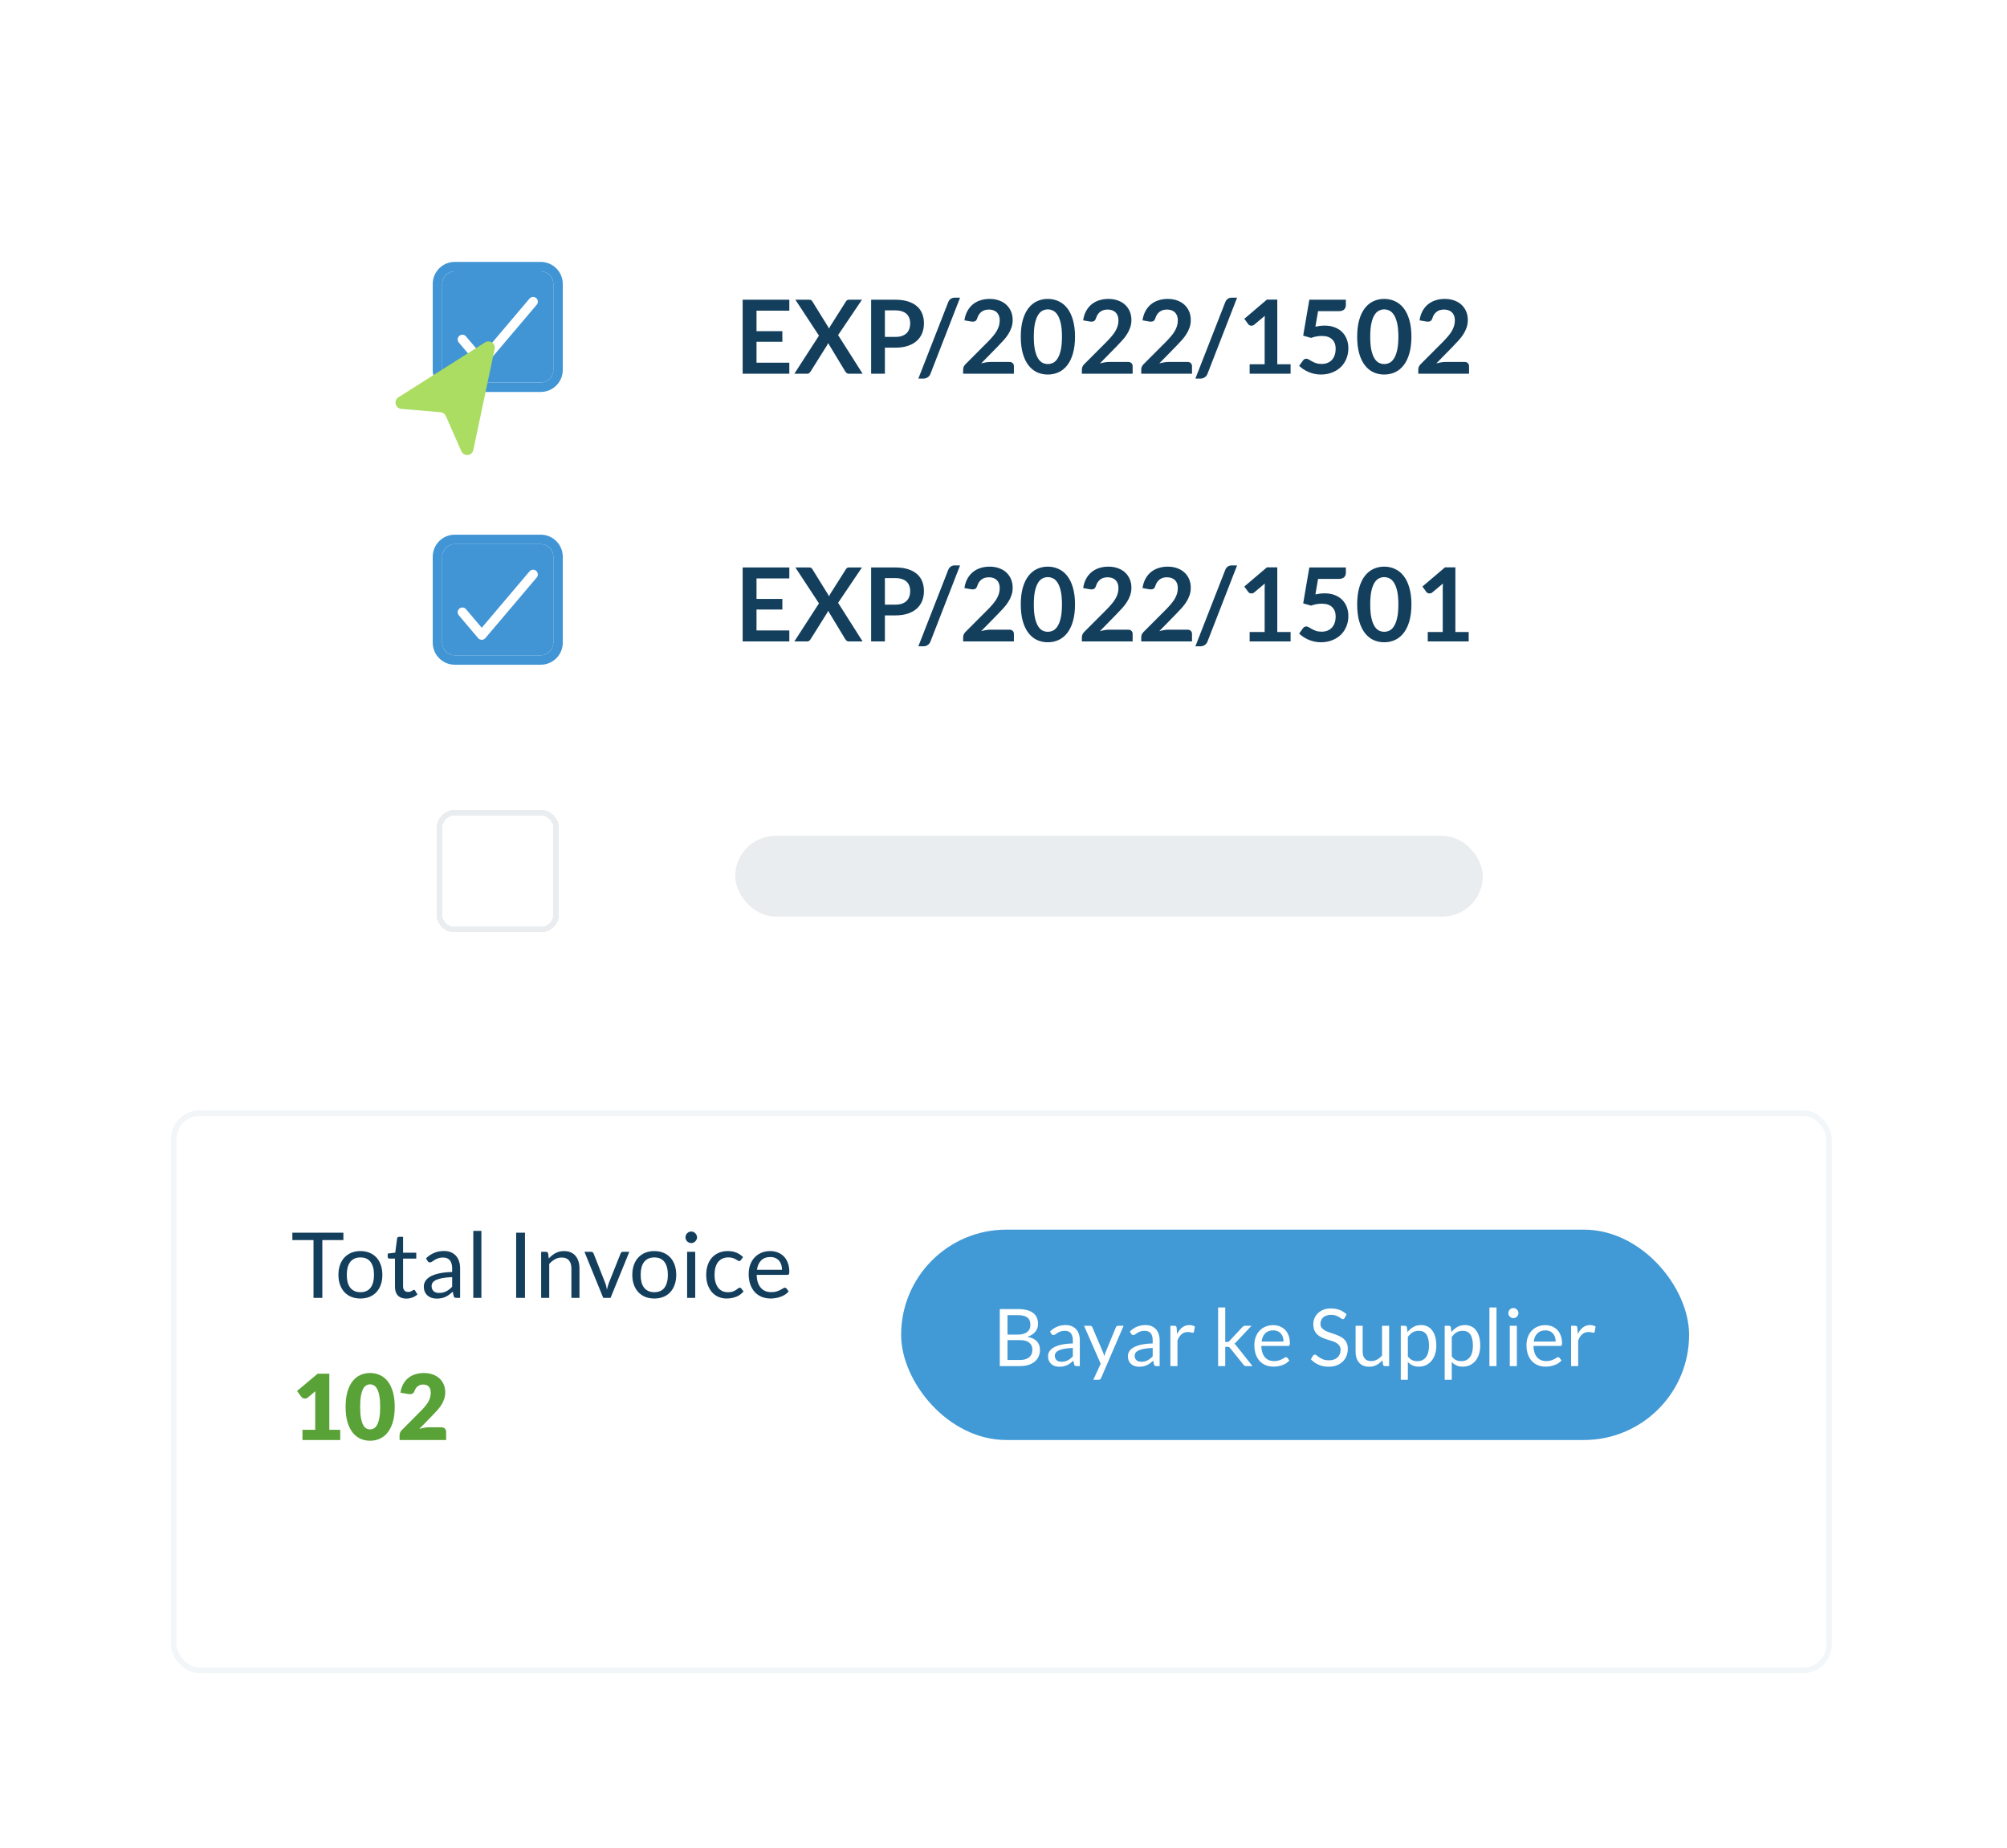 <svg width="353" height="325" viewBox="0 0 353 325" fill="none" xmlns="http://www.w3.org/2000/svg">
<g filter="url(#filter0_d_437_443)">
<path d="M296.13 20H52.142C47.996 20 44.636 24.603 44.636 30.28V272.72C44.636 278.397 47.996 283 52.142 283H296.13C300.275 283 303.636 278.397 303.636 272.72V30.28C303.636 24.603 300.275 20 296.13 20Z" fill="white"/>
</g>
<g filter="url(#filter1_d_437_443)">
<path d="M77.774 49.948C77.774 48.722 78.768 47.729 79.994 47.729H95.102C96.328 47.729 97.321 48.723 97.321 49.948V65.057C97.321 66.282 96.328 67.276 95.102 67.276H79.994C78.768 67.276 77.774 66.282 77.774 65.057V49.948Z" fill="#4195D5"/>
<path d="M79.994 46.897C78.308 46.897 76.942 48.263 76.942 49.948V65.057C76.942 66.742 78.308 68.108 79.994 68.108H95.102C96.787 68.108 98.153 66.742 98.153 65.057V49.948C98.153 48.263 96.787 46.897 95.102 46.897H79.994Z" stroke="#4195D5" stroke-width="1.664"/>
</g>
<path d="M81.328 59.705L84.731 63.722L93.767 53.06" stroke="white" stroke-width="1.664" stroke-linecap="round" stroke-linejoin="round"/>
<path d="M138.829 99.809V101.735H133.06V105.344H137.605V107.207H133.06V110.888H138.829V112.823H130.621V99.809H138.829ZM144.044 106.127L139.895 99.809H142.307C142.475 99.809 142.595 99.833 142.667 99.881C142.745 99.923 142.814 99.995 142.874 100.097L145.835 104.876C145.865 104.798 145.898 104.723 145.934 104.651C145.97 104.573 146.012 104.495 146.06 104.417L148.769 100.142C148.901 99.92 149.072 99.809 149.282 99.809H151.604L147.41 106.028L151.721 112.823H149.3C149.138 112.823 149.006 112.781 148.904 112.697C148.808 112.613 148.727 112.517 148.661 112.409L145.646 107.423C145.622 107.495 145.595 107.564 145.565 107.63C145.535 107.69 145.505 107.747 145.475 107.801L142.586 112.409C142.52 112.511 142.439 112.607 142.343 112.697C142.247 112.781 142.127 112.823 141.983 112.823H139.715L144.044 106.127ZM155.64 108.242V112.823H153.219V99.809H157.458C158.328 99.809 159.081 99.911 159.717 100.115C160.353 100.319 160.878 100.604 161.292 100.97C161.706 101.336 162.012 101.774 162.21 102.284C162.408 102.794 162.507 103.352 162.507 103.958C162.507 104.588 162.402 105.167 162.192 105.695C161.982 106.217 161.667 106.667 161.247 107.045C160.827 107.423 160.302 107.717 159.672 107.927C159.042 108.137 158.304 108.242 157.458 108.242H155.64ZM155.64 106.352H157.458C157.902 106.352 158.289 106.298 158.619 106.19C158.949 106.076 159.222 105.917 159.438 105.713C159.654 105.503 159.816 105.251 159.924 104.957C160.032 104.657 160.086 104.324 160.086 103.958C160.086 103.61 160.032 103.295 159.924 103.013C159.816 102.731 159.654 102.491 159.438 102.293C159.222 102.095 158.949 101.945 158.619 101.843C158.289 101.735 157.902 101.681 157.458 101.681H155.64V106.352ZM163.648 112.85C163.594 112.988 163.525 113.108 163.441 113.21C163.357 113.312 163.261 113.396 163.153 113.462C163.045 113.534 162.931 113.588 162.811 113.624C162.691 113.66 162.574 113.678 162.46 113.678H161.524L166.78 100.232C166.882 99.98 167.029 99.788 167.221 99.656C167.413 99.518 167.644 99.449 167.914 99.449H168.859L163.648 112.85ZM174.064 99.665C174.664 99.665 175.213 99.755 175.711 99.935C176.209 100.109 176.635 100.358 176.989 100.682C177.343 101.006 177.619 101.396 177.817 101.852C178.015 102.308 178.114 102.815 178.114 103.373C178.114 103.853 178.042 104.297 177.898 104.705C177.76 105.113 177.571 105.503 177.331 105.875C177.097 106.247 176.821 106.607 176.503 106.955C176.185 107.303 175.852 107.657 175.504 108.017L172.57 111.014C172.858 110.93 173.14 110.867 173.416 110.825C173.692 110.777 173.956 110.753 174.208 110.753H177.547C177.787 110.753 177.976 110.822 178.114 110.96C178.258 111.092 178.33 111.269 178.33 111.491V112.823H169.402V112.085C169.402 111.935 169.432 111.779 169.492 111.617C169.558 111.455 169.66 111.305 169.798 111.167L173.749 107.207C174.079 106.871 174.373 106.55 174.631 106.244C174.895 105.938 175.114 105.635 175.288 105.335C175.468 105.035 175.603 104.732 175.693 104.426C175.789 104.114 175.837 103.787 175.837 103.445C175.837 103.133 175.792 102.86 175.702 102.626C175.612 102.386 175.483 102.185 175.315 102.023C175.147 101.861 174.946 101.741 174.712 101.663C174.484 101.579 174.226 101.537 173.938 101.537C173.404 101.537 172.963 101.672 172.615 101.942C172.273 102.212 172.033 102.575 171.895 103.031C171.829 103.259 171.73 103.424 171.598 103.526C171.466 103.622 171.298 103.67 171.094 103.67C171.004 103.67 170.905 103.661 170.797 103.643L169.627 103.436C169.717 102.812 169.891 102.266 170.149 101.798C170.407 101.324 170.728 100.931 171.112 100.619C171.502 100.301 171.946 100.064 172.444 99.908C172.948 99.746 173.488 99.665 174.064 99.665ZM189.078 106.316C189.078 107.45 188.955 108.437 188.709 109.277C188.469 110.111 188.133 110.801 187.701 111.347C187.275 111.893 186.768 112.301 186.18 112.571C185.598 112.835 184.968 112.967 184.29 112.967C183.612 112.967 182.982 112.835 182.4 112.571C181.824 112.301 181.323 111.893 180.897 111.347C180.471 110.801 180.138 110.111 179.898 109.277C179.658 108.437 179.538 107.45 179.538 106.316C179.538 105.176 179.658 104.189 179.898 103.355C180.138 102.521 180.471 101.831 180.897 101.285C181.323 100.739 181.824 100.334 182.4 100.07C182.982 99.8 183.612 99.665 184.29 99.665C184.968 99.665 185.598 99.8 186.18 100.07C186.768 100.334 187.275 100.739 187.701 101.285C188.133 101.831 188.469 102.521 188.709 103.355C188.955 104.189 189.078 105.176 189.078 106.316ZM186.783 106.316C186.783 105.374 186.714 104.594 186.576 103.976C186.438 103.358 186.252 102.866 186.018 102.5C185.79 102.134 185.526 101.879 185.226 101.735C184.926 101.585 184.614 101.51 184.29 101.51C183.972 101.51 183.663 101.585 183.363 101.735C183.069 101.879 182.808 102.134 182.58 102.5C182.352 102.866 182.169 103.358 182.031 103.976C181.899 104.594 181.833 105.374 181.833 106.316C181.833 107.258 181.899 108.038 182.031 108.656C182.169 109.274 182.352 109.766 182.58 110.132C182.808 110.498 183.069 110.756 183.363 110.906C183.663 111.05 183.972 111.122 184.29 111.122C184.614 111.122 184.926 111.05 185.226 110.906C185.526 110.756 185.79 110.498 186.018 110.132C186.252 109.766 186.438 109.274 186.576 108.656C186.714 108.038 186.783 107.258 186.783 106.316ZM194.947 99.665C195.547 99.665 196.096 99.755 196.594 99.935C197.092 100.109 197.518 100.358 197.872 100.682C198.226 101.006 198.502 101.396 198.7 101.852C198.898 102.308 198.997 102.815 198.997 103.373C198.997 103.853 198.925 104.297 198.781 104.705C198.643 105.113 198.454 105.503 198.214 105.875C197.98 106.247 197.704 106.607 197.386 106.955C197.068 107.303 196.735 107.657 196.387 108.017L193.453 111.014C193.741 110.93 194.023 110.867 194.299 110.825C194.575 110.777 194.839 110.753 195.091 110.753H198.43C198.67 110.753 198.859 110.822 198.997 110.96C199.141 111.092 199.213 111.269 199.213 111.491V112.823H190.285V112.085C190.285 111.935 190.315 111.779 190.375 111.617C190.441 111.455 190.543 111.305 190.681 111.167L194.632 107.207C194.962 106.871 195.256 106.55 195.514 106.244C195.778 105.938 195.997 105.635 196.171 105.335C196.351 105.035 196.486 104.732 196.576 104.426C196.672 104.114 196.72 103.787 196.72 103.445C196.72 103.133 196.675 102.86 196.585 102.626C196.495 102.386 196.366 102.185 196.198 102.023C196.03 101.861 195.829 101.741 195.595 101.663C195.367 101.579 195.109 101.537 194.821 101.537C194.287 101.537 193.846 101.672 193.498 101.942C193.156 102.212 192.916 102.575 192.778 103.031C192.712 103.259 192.613 103.424 192.481 103.526C192.349 103.622 192.181 103.67 191.977 103.67C191.887 103.67 191.788 103.661 191.68 103.643L190.51 103.436C190.6 102.812 190.774 102.266 191.032 101.798C191.29 101.324 191.611 100.931 191.995 100.619C192.385 100.301 192.829 100.064 193.327 99.908C193.831 99.746 194.371 99.665 194.947 99.665ZM205.389 99.665C205.989 99.665 206.538 99.755 207.036 99.935C207.534 100.109 207.96 100.358 208.314 100.682C208.668 101.006 208.944 101.396 209.142 101.852C209.34 102.308 209.439 102.815 209.439 103.373C209.439 103.853 209.367 104.297 209.223 104.705C209.085 105.113 208.896 105.503 208.656 105.875C208.422 106.247 208.146 106.607 207.828 106.955C207.51 107.303 207.177 107.657 206.829 108.017L203.895 111.014C204.183 110.93 204.465 110.867 204.741 110.825C205.017 110.777 205.281 110.753 205.533 110.753H208.872C209.112 110.753 209.301 110.822 209.439 110.96C209.583 111.092 209.655 111.269 209.655 111.491V112.823H200.727V112.085C200.727 111.935 200.757 111.779 200.817 111.617C200.883 111.455 200.985 111.305 201.123 111.167L205.074 107.207C205.404 106.871 205.698 106.55 205.956 106.244C206.22 105.938 206.439 105.635 206.613 105.335C206.793 105.035 206.928 104.732 207.018 104.426C207.114 104.114 207.162 103.787 207.162 103.445C207.162 103.133 207.117 102.86 207.027 102.626C206.937 102.386 206.808 102.185 206.64 102.023C206.472 101.861 206.271 101.741 206.037 101.663C205.809 101.579 205.551 101.537 205.263 101.537C204.729 101.537 204.288 101.672 203.94 101.942C203.598 102.212 203.358 102.575 203.22 103.031C203.154 103.259 203.055 103.424 202.923 103.526C202.791 103.622 202.623 103.67 202.419 103.67C202.329 103.67 202.23 103.661 202.122 103.643L200.952 103.436C201.042 102.812 201.216 102.266 201.474 101.798C201.732 101.324 202.053 100.931 202.437 100.619C202.827 100.301 203.271 100.064 203.769 99.908C204.273 99.746 204.813 99.665 205.389 99.665ZM212.374 112.85C212.32 112.988 212.251 113.108 212.167 113.21C212.083 113.312 211.987 113.396 211.879 113.462C211.771 113.534 211.657 113.588 211.537 113.624C211.417 113.66 211.3 113.678 211.186 113.678H210.25L215.506 100.232C215.608 99.98 215.755 99.788 215.947 99.656C216.139 99.518 216.37 99.449 216.64 99.449H217.585L212.374 112.85ZM219.794 111.158H222.431V103.571C222.431 103.277 222.44 102.968 222.458 102.644L220.586 104.21C220.508 104.276 220.427 104.321 220.343 104.345C220.265 104.369 220.187 104.381 220.109 104.381C219.989 104.381 219.878 104.357 219.776 104.309C219.68 104.255 219.608 104.195 219.56 104.129L218.858 103.166L222.827 99.791H224.654V111.158H226.994V112.823H219.794V111.158ZM236.715 100.754C236.715 101.072 236.613 101.33 236.409 101.528C236.211 101.726 235.878 101.825 235.41 101.825H231.828L231.36 104.543C231.948 104.423 232.485 104.363 232.971 104.363C233.655 104.363 234.255 104.465 234.771 104.669C235.293 104.873 235.731 105.155 236.085 105.515C236.439 105.875 236.706 106.298 236.886 106.784C237.066 107.264 237.156 107.783 237.156 108.341C237.156 109.031 237.033 109.661 236.787 110.231C236.547 110.801 236.211 111.29 235.779 111.698C235.347 112.1 234.834 112.412 234.24 112.634C233.652 112.856 233.01 112.967 232.314 112.967C231.906 112.967 231.519 112.925 231.153 112.841C230.787 112.757 230.442 112.646 230.118 112.508C229.8 112.364 229.503 112.202 229.227 112.022C228.957 111.836 228.714 111.641 228.498 111.437L229.182 110.492C229.326 110.288 229.518 110.186 229.758 110.186C229.908 110.186 230.058 110.234 230.208 110.33C230.364 110.426 230.544 110.531 230.748 110.645C230.952 110.759 231.189 110.864 231.459 110.96C231.729 111.056 232.056 111.104 232.44 111.104C232.848 111.104 233.208 111.038 233.52 110.906C233.832 110.774 234.09 110.591 234.294 110.357C234.504 110.117 234.66 109.835 234.762 109.511C234.87 109.181 234.924 108.824 234.924 108.44C234.924 107.732 234.717 107.18 234.303 106.784C233.895 106.382 233.292 106.181 232.494 106.181C231.864 106.181 231.231 106.295 230.595 106.523L229.209 106.127L230.289 99.809H236.715V100.754ZM248.246 106.316C248.246 107.45 248.123 108.437 247.877 109.277C247.637 110.111 247.301 110.801 246.869 111.347C246.443 111.893 245.936 112.301 245.348 112.571C244.766 112.835 244.136 112.967 243.458 112.967C242.78 112.967 242.15 112.835 241.568 112.571C240.992 112.301 240.491 111.893 240.065 111.347C239.639 110.801 239.306 110.111 239.066 109.277C238.826 108.437 238.706 107.45 238.706 106.316C238.706 105.176 238.826 104.189 239.066 103.355C239.306 102.521 239.639 101.831 240.065 101.285C240.491 100.739 240.992 100.334 241.568 100.07C242.15 99.8 242.78 99.665 243.458 99.665C244.136 99.665 244.766 99.8 245.348 100.07C245.936 100.334 246.443 100.739 246.869 101.285C247.301 101.831 247.637 102.521 247.877 103.355C248.123 104.189 248.246 105.176 248.246 106.316ZM245.951 106.316C245.951 105.374 245.882 104.594 245.744 103.976C245.606 103.358 245.42 102.866 245.186 102.5C244.958 102.134 244.694 101.879 244.394 101.735C244.094 101.585 243.782 101.51 243.458 101.51C243.14 101.51 242.831 101.585 242.531 101.735C242.237 101.879 241.976 102.134 241.748 102.5C241.52 102.866 241.337 103.358 241.199 103.976C241.067 104.594 241.001 105.374 241.001 106.316C241.001 107.258 241.067 108.038 241.199 108.656C241.337 109.274 241.52 109.766 241.748 110.132C241.976 110.498 242.237 110.756 242.531 110.906C242.831 111.05 243.14 111.122 243.458 111.122C243.782 111.122 244.094 111.05 244.394 110.906C244.694 110.756 244.958 110.498 245.186 110.132C245.42 109.766 245.606 109.274 245.744 108.656C245.882 108.038 245.951 107.258 245.951 106.316ZM251.118 111.158H253.755V103.571C253.755 103.277 253.764 102.968 253.782 102.644L251.91 104.21C251.832 104.276 251.751 104.321 251.667 104.345C251.589 104.369 251.511 104.381 251.433 104.381C251.313 104.381 251.202 104.357 251.1 104.309C251.004 104.255 250.932 104.195 250.884 104.129L250.182 103.166L254.151 99.791H255.978V111.158H258.318V112.823H251.118V111.158Z" fill="#133F5D"/>
<g filter="url(#filter2_d_437_443)">
<path d="M77.774 97.927C77.774 96.701 78.768 95.708 79.994 95.708H95.102C96.328 95.708 97.321 96.701 97.321 97.927V113.035C97.321 114.261 96.328 115.255 95.102 115.255H79.994C78.768 115.255 77.774 114.261 77.774 113.035V97.927Z" fill="#4195D5"/>
<path d="M79.994 94.876C78.308 94.876 76.942 96.242 76.942 97.927V113.035C76.942 114.721 78.308 116.087 79.994 116.087H95.102C96.787 116.087 98.153 114.721 98.153 113.035V97.927C98.153 96.242 96.787 94.876 95.102 94.876H79.994Z" stroke="#4195D5" stroke-width="1.664"/>
</g>
<path d="M81.328 107.684L84.731 111.701L93.767 101.039" stroke="white" stroke-width="1.664" stroke-linecap="round" stroke-linejoin="round"/>
<g filter="url(#filter3_d_437_443)">
<path d="M79.994 142.953C78.492 142.953 77.274 144.171 77.274 145.672V160.781C77.274 162.283 78.492 163.5 79.994 163.5H95.102C96.604 163.5 97.821 162.283 97.821 160.781V145.672C97.821 144.171 96.604 142.953 95.102 142.953H79.994Z" stroke="#EAEDEF" shape-rendering="crispEdges"/>
</g>
<path d="M81.328 155.429L84.731 159.446L93.767 148.784" stroke="white" stroke-linecap="round" stroke-linejoin="round"/>
<rect x="129.307" y="147.007" width="131.497" height="14.216" rx="7.108" fill="#EAEDEF"/>
<path d="M138.829 52.718V54.645H133.06V58.254H137.605V60.117H133.06V63.797H138.829V65.733H130.621V52.718H138.829ZM144.044 59.036L139.895 52.718H142.307C142.475 52.718 142.595 52.742 142.667 52.791C142.745 52.833 142.814 52.904 142.874 53.007L145.835 57.785C145.865 57.708 145.898 57.633 145.934 57.56C145.97 57.483 146.012 57.404 146.06 57.327L148.769 53.051C148.901 52.83 149.072 52.718 149.282 52.718H151.604L147.41 58.938L151.721 65.733H149.3C149.138 65.733 149.006 65.691 148.904 65.606C148.808 65.522 148.727 65.427 148.661 65.319L145.646 60.333C145.622 60.404 145.595 60.474 145.565 60.539C145.535 60.599 145.505 60.657 145.475 60.711L142.586 65.319C142.52 65.421 142.439 65.516 142.343 65.606C142.247 65.691 142.127 65.733 141.983 65.733H139.715L144.044 59.036ZM155.64 61.151V65.733H153.219V52.718H157.458C158.328 52.718 159.081 52.821 159.717 53.025C160.353 53.228 160.878 53.514 161.292 53.88C161.706 54.245 162.012 54.684 162.21 55.194C162.408 55.703 162.507 56.261 162.507 56.867C162.507 57.498 162.402 58.077 162.192 58.605C161.982 59.127 161.667 59.577 161.247 59.955C160.827 60.333 160.302 60.627 159.672 60.837C159.042 61.047 158.304 61.151 157.458 61.151H155.64ZM155.64 59.261H157.458C157.902 59.261 158.289 59.208 158.619 59.099C158.949 58.986 159.222 58.827 159.438 58.623C159.654 58.413 159.816 58.16 159.924 57.867C160.032 57.566 160.086 57.233 160.086 56.867C160.086 56.52 160.032 56.205 159.924 55.922C159.816 55.641 159.654 55.401 159.438 55.203C159.222 55.005 158.949 54.855 158.619 54.752C158.289 54.645 157.902 54.59 157.458 54.59H155.64V59.261ZM163.648 65.76C163.594 65.897 163.525 66.017 163.441 66.12C163.357 66.222 163.261 66.305 163.153 66.371C163.045 66.444 162.931 66.498 162.811 66.534C162.691 66.57 162.574 66.588 162.46 66.588H161.524L166.78 53.142C166.882 52.889 167.029 52.697 167.221 52.566C167.413 52.428 167.644 52.358 167.914 52.358H168.859L163.648 65.76ZM174.064 52.575C174.664 52.575 175.213 52.664 175.711 52.844C176.209 53.019 176.635 53.267 176.989 53.592C177.343 53.916 177.619 54.306 177.817 54.761C178.015 55.218 178.114 55.724 178.114 56.282C178.114 56.763 178.042 57.206 177.898 57.614C177.76 58.023 177.571 58.413 177.331 58.785C177.097 59.157 176.821 59.517 176.503 59.864C176.185 60.212 175.852 60.566 175.504 60.926L172.57 63.923C172.858 63.84 173.14 63.776 173.416 63.734C173.692 63.687 173.956 63.663 174.208 63.663H177.547C177.787 63.663 177.976 63.731 178.114 63.87C178.258 64.001 178.33 64.178 178.33 64.4V65.733H169.402V64.995C169.402 64.844 169.432 64.689 169.492 64.526C169.558 64.365 169.66 64.215 169.798 64.076L173.749 60.117C174.079 59.781 174.373 59.459 174.631 59.154C174.895 58.847 175.114 58.544 175.288 58.245C175.468 57.944 175.603 57.642 175.693 57.336C175.789 57.023 175.837 56.697 175.837 56.355C175.837 56.042 175.792 55.77 175.702 55.535C175.612 55.295 175.483 55.094 175.315 54.932C175.147 54.77 174.946 54.651 174.712 54.572C174.484 54.489 174.226 54.447 173.938 54.447C173.404 54.447 172.963 54.581 172.615 54.852C172.273 55.121 172.033 55.484 171.895 55.941C171.829 56.169 171.73 56.334 171.598 56.435C171.466 56.532 171.298 56.58 171.094 56.58C171.004 56.58 170.905 56.571 170.797 56.553L169.627 56.346C169.717 55.721 169.891 55.175 170.149 54.708C170.407 54.233 170.728 53.84 171.112 53.529C171.502 53.211 171.946 52.974 172.444 52.818C172.948 52.656 173.488 52.575 174.064 52.575ZM189.078 59.225C189.078 60.359 188.955 61.346 188.709 62.187C188.469 63.02 188.133 63.711 187.701 64.257C187.275 64.802 186.768 65.21 186.18 65.481C185.598 65.745 184.968 65.876 184.29 65.876C183.612 65.876 182.982 65.745 182.4 65.481C181.824 65.21 181.323 64.802 180.897 64.257C180.471 63.711 180.138 63.02 179.898 62.187C179.658 61.346 179.538 60.359 179.538 59.225C179.538 58.086 179.658 57.099 179.898 56.264C180.138 55.431 180.471 54.74 180.897 54.194C181.323 53.648 181.824 53.243 182.4 52.98C182.982 52.709 183.612 52.575 184.29 52.575C184.968 52.575 185.598 52.709 186.18 52.98C186.768 53.243 187.275 53.648 187.701 54.194C188.133 54.74 188.469 55.431 188.709 56.264C188.955 57.099 189.078 58.086 189.078 59.225ZM186.783 59.225C186.783 58.283 186.714 57.504 186.576 56.886C186.438 56.267 186.252 55.776 186.018 55.41C185.79 55.044 185.526 54.788 185.226 54.645C184.926 54.495 184.614 54.419 184.29 54.419C183.972 54.419 183.663 54.495 183.363 54.645C183.069 54.788 182.808 55.044 182.58 55.41C182.352 55.776 182.169 56.267 182.031 56.886C181.899 57.504 181.833 58.283 181.833 59.225C181.833 60.167 181.899 60.947 182.031 61.566C182.169 62.184 182.352 62.675 182.58 63.041C182.808 63.407 183.069 63.666 183.363 63.816C183.663 63.959 183.972 64.031 184.29 64.031C184.614 64.031 184.926 63.959 185.226 63.816C185.526 63.666 185.79 63.407 186.018 63.041C186.252 62.675 186.438 62.184 186.576 61.566C186.714 60.947 186.783 60.167 186.783 59.225ZM194.947 52.575C195.547 52.575 196.096 52.664 196.594 52.844C197.092 53.019 197.518 53.267 197.872 53.592C198.226 53.916 198.502 54.306 198.7 54.761C198.898 55.218 198.997 55.724 198.997 56.282C198.997 56.763 198.925 57.206 198.781 57.614C198.643 58.023 198.454 58.413 198.214 58.785C197.98 59.157 197.704 59.517 197.386 59.864C197.068 60.212 196.735 60.566 196.387 60.926L193.453 63.923C193.741 63.84 194.023 63.776 194.299 63.734C194.575 63.687 194.839 63.663 195.091 63.663H198.43C198.67 63.663 198.859 63.731 198.997 63.87C199.141 64.001 199.213 64.178 199.213 64.4V65.733H190.285V64.995C190.285 64.844 190.315 64.689 190.375 64.526C190.441 64.365 190.543 64.215 190.681 64.076L194.632 60.117C194.962 59.781 195.256 59.459 195.514 59.154C195.778 58.847 195.997 58.544 196.171 58.245C196.351 57.944 196.486 57.642 196.576 57.336C196.672 57.023 196.72 56.697 196.72 56.355C196.72 56.042 196.675 55.77 196.585 55.535C196.495 55.295 196.366 55.094 196.198 54.932C196.03 54.77 195.829 54.651 195.595 54.572C195.367 54.489 195.109 54.447 194.821 54.447C194.287 54.447 193.846 54.581 193.498 54.852C193.156 55.121 192.916 55.484 192.778 55.941C192.712 56.169 192.613 56.334 192.481 56.435C192.349 56.532 192.181 56.58 191.977 56.58C191.887 56.58 191.788 56.571 191.68 56.553L190.51 56.346C190.6 55.721 190.774 55.175 191.032 54.708C191.29 54.233 191.611 53.84 191.995 53.529C192.385 53.211 192.829 52.974 193.327 52.818C193.831 52.656 194.371 52.575 194.947 52.575ZM205.389 52.575C205.989 52.575 206.538 52.664 207.036 52.844C207.534 53.019 207.96 53.267 208.314 53.592C208.668 53.916 208.944 54.306 209.142 54.761C209.34 55.218 209.439 55.724 209.439 56.282C209.439 56.763 209.367 57.206 209.223 57.614C209.085 58.023 208.896 58.413 208.656 58.785C208.422 59.157 208.146 59.517 207.828 59.864C207.51 60.212 207.177 60.566 206.829 60.926L203.895 63.923C204.183 63.84 204.465 63.776 204.741 63.734C205.017 63.687 205.281 63.663 205.533 63.663H208.872C209.112 63.663 209.301 63.731 209.439 63.87C209.583 64.001 209.655 64.178 209.655 64.4V65.733H200.727V64.995C200.727 64.844 200.757 64.689 200.817 64.526C200.883 64.365 200.985 64.215 201.123 64.076L205.074 60.117C205.404 59.781 205.698 59.459 205.956 59.154C206.22 58.847 206.439 58.544 206.613 58.245C206.793 57.944 206.928 57.642 207.018 57.336C207.114 57.023 207.162 56.697 207.162 56.355C207.162 56.042 207.117 55.77 207.027 55.535C206.937 55.295 206.808 55.094 206.64 54.932C206.472 54.77 206.271 54.651 206.037 54.572C205.809 54.489 205.551 54.447 205.263 54.447C204.729 54.447 204.288 54.581 203.94 54.852C203.598 55.121 203.358 55.484 203.22 55.941C203.154 56.169 203.055 56.334 202.923 56.435C202.791 56.532 202.623 56.58 202.419 56.58C202.329 56.58 202.23 56.571 202.122 56.553L200.952 56.346C201.042 55.721 201.216 55.175 201.474 54.708C201.732 54.233 202.053 53.84 202.437 53.529C202.827 53.211 203.271 52.974 203.769 52.818C204.273 52.656 204.813 52.575 205.389 52.575ZM212.374 65.76C212.32 65.897 212.251 66.017 212.167 66.12C212.083 66.222 211.987 66.305 211.879 66.371C211.771 66.444 211.657 66.498 211.537 66.534C211.417 66.57 211.3 66.588 211.186 66.588H210.25L215.506 53.142C215.608 52.889 215.755 52.697 215.947 52.566C216.139 52.428 216.37 52.358 216.64 52.358H217.585L212.374 65.76ZM219.794 64.067H222.431V56.48C222.431 56.187 222.44 55.877 222.458 55.553L220.586 57.12C220.508 57.185 220.427 57.23 220.343 57.255C220.265 57.279 220.187 57.291 220.109 57.291C219.989 57.291 219.878 57.267 219.776 57.218C219.68 57.164 219.608 57.105 219.56 57.038L218.858 56.075L222.827 52.7H224.654V64.067H226.994V65.733H219.794V64.067ZM236.715 53.663C236.715 53.981 236.613 54.239 236.409 54.438C236.211 54.636 235.878 54.734 235.41 54.734H231.828L231.36 57.453C231.948 57.333 232.485 57.273 232.971 57.273C233.655 57.273 234.255 57.374 234.771 57.578C235.293 57.782 235.731 58.065 236.085 58.425C236.439 58.785 236.706 59.208 236.886 59.694C237.066 60.173 237.156 60.693 237.156 61.251C237.156 61.941 237.033 62.571 236.787 63.141C236.547 63.711 236.211 64.2 235.779 64.608C235.347 65.01 234.834 65.322 234.24 65.543C233.652 65.766 233.01 65.876 232.314 65.876C231.906 65.876 231.519 65.835 231.153 65.751C230.787 65.666 230.442 65.555 230.118 65.418C229.8 65.273 229.503 65.112 229.227 64.931C228.957 64.746 228.714 64.55 228.498 64.347L229.182 63.401C229.326 63.197 229.518 63.096 229.758 63.096C229.908 63.096 230.058 63.144 230.208 63.239C230.364 63.336 230.544 63.441 230.748 63.554C230.952 63.669 231.189 63.773 231.459 63.87C231.729 63.965 232.056 64.013 232.44 64.013C232.848 64.013 233.208 63.947 233.52 63.816C233.832 63.684 234.09 63.501 234.294 63.267C234.504 63.026 234.66 62.745 234.762 62.42C234.87 62.09 234.924 61.733 234.924 61.349C234.924 60.642 234.717 60.09 234.303 59.694C233.895 59.291 233.292 59.09 232.494 59.09C231.864 59.09 231.231 59.205 230.595 59.432L229.209 59.036L230.289 52.718H236.715V53.663ZM248.246 59.225C248.246 60.359 248.123 61.346 247.877 62.187C247.637 63.02 247.301 63.711 246.869 64.257C246.443 64.802 245.936 65.21 245.348 65.481C244.766 65.745 244.136 65.876 243.458 65.876C242.78 65.876 242.15 65.745 241.568 65.481C240.992 65.21 240.491 64.802 240.065 64.257C239.639 63.711 239.306 63.02 239.066 62.187C238.826 61.346 238.706 60.359 238.706 59.225C238.706 58.086 238.826 57.099 239.066 56.264C239.306 55.431 239.639 54.74 240.065 54.194C240.491 53.648 240.992 53.243 241.568 52.98C242.15 52.709 242.78 52.575 243.458 52.575C244.136 52.575 244.766 52.709 245.348 52.98C245.936 53.243 246.443 53.648 246.869 54.194C247.301 54.74 247.637 55.431 247.877 56.264C248.123 57.099 248.246 58.086 248.246 59.225ZM245.951 59.225C245.951 58.283 245.882 57.504 245.744 56.886C245.606 56.267 245.42 55.776 245.186 55.41C244.958 55.044 244.694 54.788 244.394 54.645C244.094 54.495 243.782 54.419 243.458 54.419C243.14 54.419 242.831 54.495 242.531 54.645C242.237 54.788 241.976 55.044 241.748 55.41C241.52 55.776 241.337 56.267 241.199 56.886C241.067 57.504 241.001 58.283 241.001 59.225C241.001 60.167 241.067 60.947 241.199 61.566C241.337 62.184 241.52 62.675 241.748 63.041C241.976 63.407 242.237 63.666 242.531 63.816C242.831 63.959 243.14 64.031 243.458 64.031C243.782 64.031 244.094 63.959 244.394 63.816C244.694 63.666 244.958 63.407 245.186 63.041C245.42 62.675 245.606 62.184 245.744 61.566C245.882 60.947 245.951 60.167 245.951 59.225ZM254.115 52.575C254.715 52.575 255.264 52.664 255.762 52.844C256.26 53.019 256.686 53.267 257.04 53.592C257.394 53.916 257.67 54.306 257.868 54.761C258.066 55.218 258.165 55.724 258.165 56.282C258.165 56.763 258.093 57.206 257.949 57.614C257.811 58.023 257.622 58.413 257.382 58.785C257.148 59.157 256.872 59.517 256.554 59.864C256.236 60.212 255.903 60.566 255.555 60.926L252.621 63.923C252.909 63.84 253.191 63.776 253.467 63.734C253.743 63.687 254.007 63.663 254.259 63.663H257.598C257.838 63.663 258.027 63.731 258.165 63.87C258.309 64.001 258.381 64.178 258.381 64.4V65.733H249.453V64.995C249.453 64.844 249.483 64.689 249.543 64.526C249.609 64.365 249.711 64.215 249.849 64.076L253.8 60.117C254.13 59.781 254.424 59.459 254.682 59.154C254.946 58.847 255.165 58.544 255.339 58.245C255.519 57.944 255.654 57.642 255.744 57.336C255.84 57.023 255.888 56.697 255.888 56.355C255.888 56.042 255.843 55.77 255.753 55.535C255.663 55.295 255.534 55.094 255.366 54.932C255.198 54.77 254.997 54.651 254.763 54.572C254.535 54.489 254.277 54.447 253.989 54.447C253.455 54.447 253.014 54.581 252.666 54.852C252.324 55.121 252.084 55.484 251.946 55.941C251.88 56.169 251.781 56.334 251.649 56.435C251.517 56.532 251.349 56.58 251.145 56.58C251.055 56.58 250.956 56.571 250.848 56.553L249.678 56.346C249.768 55.721 249.942 55.175 250.2 54.708C250.458 54.233 250.779 53.84 251.163 53.529C251.553 53.211 251.997 52.974 252.495 52.818C252.999 52.656 253.539 52.575 254.115 52.575Z" fill="#133F5D"/>
<path d="M83.251 79.149L86.995 61.392C87.198 60.431 86.145 59.7 85.316 60.225L70.086 69.873C69.188 70.442 69.526 71.826 70.585 71.916L77.491 72.507C77.895 72.541 78.248 72.793 78.412 73.164L81.15 79.368C81.585 80.354 83.028 80.204 83.251 79.149Z" fill="#ABDD62"/>
<g filter="url(#filter4_d_437_443)">
<rect x="28.081" y="185.293" width="292.109" height="99" rx="5" fill="white"/>
<rect x="28.581" y="185.793" width="291.109" height="98" rx="4.5" stroke="#F3F6F9"/>
</g>
<path d="M60.398 216.817V218.121H56.694V228.281H55.142V218.121H51.422V216.817H60.398ZM63.396 220.049C63.988 220.049 64.522 220.148 64.996 220.345C65.476 220.543 65.882 220.823 66.212 221.185C66.548 221.548 66.804 221.988 66.98 222.505C67.162 223.017 67.252 223.591 67.252 224.225C67.252 224.865 67.162 225.441 66.98 225.953C66.804 226.465 66.548 226.903 66.212 227.265C65.882 227.628 65.476 227.908 64.996 228.105C64.522 228.297 63.988 228.393 63.396 228.393C62.804 228.393 62.268 228.297 61.788 228.105C61.314 227.908 60.908 227.628 60.572 227.265C60.236 226.903 59.978 226.465 59.796 225.953C59.615 225.441 59.524 224.865 59.524 224.225C59.524 223.591 59.615 223.017 59.796 222.505C59.978 221.988 60.236 221.548 60.572 221.185C60.908 220.823 61.314 220.543 61.788 220.345C62.268 220.148 62.804 220.049 63.396 220.049ZM63.396 227.281C64.196 227.281 64.794 227.015 65.188 226.481C65.583 225.943 65.78 225.193 65.78 224.233C65.78 223.268 65.583 222.516 65.188 221.977C64.794 221.439 64.196 221.169 63.396 221.169C62.991 221.169 62.639 221.239 62.34 221.377C62.042 221.516 61.791 221.716 61.588 221.977C61.391 222.239 61.242 222.561 61.14 222.945C61.044 223.324 60.996 223.753 60.996 224.233C60.996 224.713 61.044 225.143 61.14 225.521C61.242 225.9 61.391 226.22 61.588 226.481C61.791 226.737 62.042 226.935 62.34 227.073C62.639 227.212 62.991 227.281 63.396 227.281ZM71.463 228.409C70.823 228.409 70.329 228.231 69.983 227.873C69.641 227.516 69.471 227.001 69.471 226.329V221.369H68.495C68.409 221.369 68.338 221.345 68.279 221.297C68.22 221.244 68.191 221.164 68.191 221.057V220.489L69.519 220.321L69.847 217.817C69.858 217.737 69.892 217.673 69.951 217.625C70.01 217.572 70.084 217.545 70.175 217.545H70.895V220.337H73.215V221.369H70.895V226.233C70.895 226.575 70.978 226.828 71.143 226.993C71.308 227.159 71.522 227.241 71.783 227.241C71.932 227.241 72.06 227.223 72.167 227.185C72.279 227.143 72.375 227.097 72.455 227.049C72.535 227.001 72.602 226.959 72.655 226.921C72.713 226.879 72.764 226.857 72.807 226.857C72.882 226.857 72.948 226.903 73.007 226.993L73.423 227.673C73.177 227.903 72.882 228.084 72.535 228.217C72.188 228.345 71.831 228.409 71.463 228.409ZM80.928 228.281H80.296C80.157 228.281 80.045 228.26 79.96 228.217C79.874 228.175 79.818 228.084 79.792 227.945L79.632 227.193C79.418 227.385 79.21 227.559 79.008 227.713C78.805 227.863 78.592 227.991 78.368 228.097C78.144 228.199 77.904 228.276 77.648 228.329C77.397 228.383 77.117 228.409 76.808 228.409C76.493 228.409 76.197 228.367 75.92 228.281C75.648 228.191 75.41 228.057 75.208 227.881C75.005 227.705 74.842 227.484 74.72 227.217C74.602 226.945 74.544 226.625 74.544 226.257C74.544 225.937 74.632 225.631 74.808 225.337C74.984 225.039 75.266 224.775 75.656 224.545C76.05 224.316 76.565 224.129 77.2 223.985C77.834 223.836 78.61 223.751 79.528 223.729V223.097C79.528 222.468 79.392 221.993 79.12 221.673C78.853 221.348 78.456 221.185 77.928 221.185C77.581 221.185 77.288 221.231 77.048 221.321C76.813 221.407 76.608 221.505 76.432 221.617C76.261 221.724 76.112 221.823 75.984 221.913C75.861 221.999 75.738 222.041 75.616 222.041C75.52 222.041 75.434 222.017 75.36 221.969C75.29 221.916 75.234 221.852 75.192 221.777L74.936 221.321C75.384 220.889 75.866 220.567 76.384 220.353C76.901 220.14 77.474 220.033 78.104 220.033C78.557 220.033 78.96 220.108 79.312 220.257C79.664 220.407 79.96 220.615 80.2 220.881C80.44 221.148 80.621 221.471 80.744 221.849C80.866 222.228 80.928 222.644 80.928 223.097V228.281ZM77.232 227.409C77.482 227.409 77.712 227.385 77.92 227.337C78.128 227.284 78.322 227.212 78.504 227.121C78.69 227.025 78.866 226.911 79.032 226.777C79.202 226.644 79.368 226.492 79.528 226.321V224.633C78.872 224.655 78.314 224.708 77.856 224.793C77.397 224.873 77.024 224.98 76.736 225.113C76.448 225.247 76.237 225.404 76.104 225.585C75.976 225.767 75.912 225.969 75.912 226.193C75.912 226.407 75.946 226.591 76.016 226.745C76.085 226.9 76.178 227.028 76.296 227.129C76.413 227.225 76.552 227.297 76.712 227.345C76.872 227.388 77.045 227.409 77.232 227.409ZM84.669 216.497V228.281H83.245V216.497H84.669ZM92.337 228.281H90.784V216.817H92.337V228.281ZM95.179 228.281V220.177H96.027C96.229 220.177 96.357 220.276 96.411 220.473L96.523 221.353C96.875 220.964 97.267 220.649 97.699 220.409C98.136 220.169 98.64 220.049 99.211 220.049C99.653 220.049 100.043 220.124 100.379 220.273C100.72 220.417 101.003 220.625 101.227 220.897C101.456 221.164 101.629 221.487 101.747 221.865C101.864 222.244 101.923 222.663 101.923 223.121V228.281H100.499V223.121C100.499 222.508 100.357 222.033 100.075 221.697C99.797 221.356 99.371 221.185 98.795 221.185C98.373 221.185 97.979 221.287 97.611 221.489C97.248 221.692 96.912 221.967 96.603 222.313V228.281H95.179ZM102.795 220.177H103.963C104.075 220.177 104.169 220.207 104.243 220.265C104.318 220.324 104.371 220.393 104.403 220.473L106.459 225.689C106.534 225.881 106.593 226.073 106.635 226.265C106.678 226.457 106.718 226.647 106.755 226.833C106.798 226.647 106.843 226.457 106.891 226.265C106.939 226.073 107.001 225.881 107.075 225.689L109.155 220.473C109.187 220.388 109.238 220.319 109.307 220.265C109.382 220.207 109.473 220.177 109.579 220.177H110.691L107.387 228.281H106.099L102.795 220.177ZM115.084 220.049C115.676 220.049 116.209 220.148 116.684 220.345C117.164 220.543 117.569 220.823 117.9 221.185C118.236 221.548 118.492 221.988 118.668 222.505C118.849 223.017 118.94 223.591 118.94 224.225C118.94 224.865 118.849 225.441 118.668 225.953C118.492 226.465 118.236 226.903 117.9 227.265C117.569 227.628 117.164 227.908 116.684 228.105C116.209 228.297 115.676 228.393 115.084 228.393C114.492 228.393 113.956 228.297 113.476 228.105C113.001 227.908 112.596 227.628 112.26 227.265C111.924 226.903 111.665 226.465 111.484 225.953C111.302 225.441 111.212 224.865 111.212 224.225C111.212 223.591 111.302 223.017 111.484 222.505C111.665 221.988 111.924 221.548 112.26 221.185C112.596 220.823 113.001 220.543 113.476 220.345C113.956 220.148 114.492 220.049 115.084 220.049ZM115.084 227.281C115.884 227.281 116.481 227.015 116.876 226.481C117.27 225.943 117.468 225.193 117.468 224.233C117.468 223.268 117.27 222.516 116.876 221.977C116.481 221.439 115.884 221.169 115.084 221.169C114.678 221.169 114.326 221.239 114.028 221.377C113.729 221.516 113.478 221.716 113.276 221.977C113.078 222.239 112.929 222.561 112.828 222.945C112.732 223.324 112.684 223.753 112.684 224.233C112.684 224.713 112.732 225.143 112.828 225.521C112.929 225.9 113.078 226.22 113.276 226.481C113.478 226.737 113.729 226.935 114.028 227.073C114.326 227.212 114.678 227.281 115.084 227.281ZM122.278 220.177V228.281H120.854V220.177H122.278ZM122.598 217.633C122.598 217.772 122.569 217.903 122.51 218.025C122.457 218.143 122.382 218.249 122.286 218.345C122.196 218.436 122.089 218.508 121.966 218.561C121.844 218.615 121.713 218.641 121.574 218.641C121.436 218.641 121.305 218.615 121.182 218.561C121.065 218.508 120.958 218.436 120.862 218.345C120.772 218.249 120.7 218.143 120.646 218.025C120.593 217.903 120.566 217.772 120.566 217.633C120.566 217.495 120.593 217.364 120.646 217.241C120.7 217.113 120.772 217.004 120.862 216.913C120.958 216.817 121.065 216.743 121.182 216.689C121.305 216.636 121.436 216.609 121.574 216.609C121.713 216.609 121.844 216.636 121.966 216.689C122.089 216.743 122.196 216.817 122.286 216.913C122.382 217.004 122.457 217.113 122.51 217.241C122.569 217.364 122.598 217.495 122.598 217.633ZM130.316 221.617C130.273 221.676 130.231 221.721 130.188 221.753C130.145 221.785 130.084 221.801 130.004 221.801C129.924 221.801 129.836 221.769 129.74 221.705C129.649 221.636 129.532 221.561 129.388 221.481C129.244 221.401 129.068 221.329 128.86 221.265C128.657 221.196 128.407 221.161 128.108 221.161C127.713 221.161 127.364 221.233 127.06 221.377C126.756 221.516 126.5 221.719 126.292 221.985C126.089 222.252 125.935 222.575 125.828 222.953C125.727 223.332 125.676 223.756 125.676 224.225C125.676 224.716 125.732 225.153 125.844 225.537C125.956 225.916 126.113 226.236 126.316 226.497C126.519 226.753 126.764 226.951 127.052 227.089C127.345 227.223 127.673 227.289 128.036 227.289C128.383 227.289 128.668 227.249 128.892 227.169C129.116 227.084 129.303 226.991 129.452 226.889C129.601 226.788 129.724 226.697 129.82 226.617C129.916 226.532 130.012 226.489 130.108 226.489C130.231 226.489 130.321 226.535 130.38 226.625L130.78 227.145C130.428 227.577 129.988 227.895 129.46 228.097C128.932 228.295 128.375 228.393 127.788 228.393C127.281 228.393 126.809 228.3 126.372 228.113C125.94 227.927 125.564 227.657 125.244 227.305C124.924 226.948 124.671 226.511 124.484 225.993C124.303 225.476 124.212 224.887 124.212 224.225C124.212 223.623 124.295 223.065 124.46 222.553C124.631 222.041 124.876 221.601 125.196 221.233C125.521 220.86 125.921 220.569 126.396 220.361C126.871 220.153 127.415 220.049 128.028 220.049C128.593 220.049 129.095 220.143 129.532 220.329C129.969 220.511 130.356 220.769 130.692 221.105L130.316 221.617ZM135.465 220.049C135.95 220.049 136.398 220.132 136.809 220.297C137.22 220.457 137.574 220.692 137.873 221.001C138.172 221.305 138.404 221.684 138.569 222.137C138.74 222.585 138.825 223.097 138.825 223.673C138.825 223.897 138.801 224.047 138.753 224.121C138.705 224.196 138.614 224.233 138.481 224.233H133.089C133.1 224.745 133.169 225.191 133.297 225.569C133.425 225.948 133.601 226.265 133.825 226.521C134.049 226.772 134.316 226.961 134.625 227.089C134.934 227.212 135.281 227.273 135.665 227.273C136.022 227.273 136.329 227.233 136.585 227.153C136.846 227.068 137.07 226.977 137.257 226.881C137.444 226.785 137.598 226.697 137.721 226.617C137.849 226.532 137.958 226.489 138.049 226.489C138.166 226.489 138.257 226.535 138.321 226.625L138.721 227.145C138.545 227.359 138.334 227.545 138.089 227.705C137.844 227.86 137.58 227.988 137.297 228.089C137.02 228.191 136.732 228.265 136.433 228.313C136.134 228.367 135.838 228.393 135.545 228.393C134.985 228.393 134.468 228.3 133.993 228.113C133.524 227.921 133.116 227.644 132.769 227.281C132.428 226.913 132.161 226.46 131.969 225.921C131.777 225.383 131.681 224.764 131.681 224.065C131.681 223.5 131.766 222.972 131.937 222.481C132.113 221.991 132.364 221.567 132.689 221.209C133.014 220.847 133.412 220.564 133.881 220.361C134.35 220.153 134.878 220.049 135.465 220.049ZM135.497 221.097C134.809 221.097 134.268 221.297 133.873 221.697C133.478 222.092 133.233 222.641 133.137 223.345H137.545C137.545 223.015 137.5 222.713 137.409 222.441C137.318 222.164 137.185 221.927 137.009 221.729C136.833 221.527 136.617 221.372 136.361 221.265C136.11 221.153 135.822 221.097 135.497 221.097Z" fill="#133F5D"/>
<path d="M53.201 251.489H55.441V245.609C55.441 245.321 55.449 245.02 55.465 244.705L54.145 245.801C54.059 245.871 53.974 245.921 53.889 245.953C53.803 245.98 53.721 245.993 53.641 245.993C53.502 245.993 53.377 245.964 53.265 245.905C53.158 245.841 53.078 245.775 53.025 245.705L52.241 244.665L55.873 241.617H57.921V251.489H59.841V253.281H53.201V251.489ZM69.426 247.449C69.426 248.468 69.317 249.351 69.098 250.097C68.879 250.844 68.575 251.463 68.186 251.953C67.802 252.444 67.343 252.809 66.81 253.049C66.282 253.289 65.709 253.409 65.09 253.409C64.471 253.409 63.898 253.289 63.37 253.049C62.847 252.809 62.394 252.444 62.01 251.953C61.626 251.463 61.325 250.844 61.106 250.097C60.892 249.351 60.786 248.468 60.786 247.449C60.786 246.431 60.892 245.548 61.106 244.801C61.325 244.055 61.626 243.436 62.01 242.945C62.394 242.455 62.847 242.092 63.37 241.857C63.898 241.617 64.471 241.497 65.09 241.497C65.709 241.497 66.282 241.617 66.81 241.857C67.343 242.092 67.802 242.455 68.186 242.945C68.575 243.436 68.879 244.055 69.098 244.801C69.317 245.548 69.426 246.431 69.426 247.449ZM66.866 247.449C66.866 246.644 66.815 245.985 66.714 245.473C66.612 244.956 66.477 244.551 66.306 244.257C66.141 243.964 65.951 243.764 65.738 243.657C65.525 243.545 65.308 243.489 65.09 243.489C64.871 243.489 64.655 243.545 64.442 243.657C64.234 243.764 64.047 243.964 63.882 244.257C63.722 244.551 63.591 244.956 63.49 245.473C63.394 245.985 63.346 246.644 63.346 247.449C63.346 248.26 63.394 248.921 63.49 249.433C63.591 249.945 63.722 250.351 63.882 250.649C64.047 250.943 64.234 251.145 64.442 251.257C64.655 251.364 64.871 251.417 65.09 251.417C65.308 251.417 65.525 251.364 65.738 251.257C65.951 251.145 66.141 250.943 66.306 250.649C66.477 250.351 66.612 249.945 66.714 249.433C66.815 248.921 66.866 248.26 66.866 247.449ZM74.563 241.497C75.139 241.497 75.656 241.583 76.115 241.753C76.579 241.919 76.974 242.151 77.299 242.449C77.624 242.748 77.872 243.105 78.043 243.521C78.219 243.932 78.307 244.385 78.307 244.881C78.307 245.308 78.246 245.703 78.123 246.065C78.006 246.428 77.843 246.775 77.635 247.105C77.427 247.431 77.184 247.748 76.907 248.057C76.635 248.361 76.344 248.671 76.035 248.985L73.755 251.321C74.048 251.236 74.336 251.169 74.619 251.121C74.907 251.068 75.176 251.041 75.427 251.041H77.603C77.87 251.041 78.08 251.116 78.235 251.265C78.39 251.409 78.467 251.601 78.467 251.841V253.281H70.275V252.481C70.275 252.327 70.307 252.161 70.371 251.985C70.435 251.809 70.547 251.649 70.707 251.505L74.067 248.121C74.355 247.833 74.606 247.559 74.819 247.297C75.032 247.036 75.208 246.78 75.347 246.529C75.486 246.273 75.59 246.02 75.659 245.769C75.728 245.513 75.763 245.244 75.763 244.961C75.763 244.497 75.651 244.143 75.427 243.897C75.208 243.647 74.872 243.521 74.419 243.521C74.232 243.521 74.062 243.548 73.907 243.601C73.752 243.655 73.614 243.727 73.491 243.817C73.368 243.908 73.262 244.015 73.171 244.137C73.086 244.26 73.016 244.393 72.963 244.537C72.878 244.777 72.768 244.951 72.635 245.057C72.507 245.164 72.331 245.217 72.107 245.217C72.054 245.217 71.995 245.215 71.931 245.209C71.872 245.204 71.811 245.196 71.747 245.185L70.435 244.953C70.52 244.372 70.683 243.865 70.923 243.433C71.168 243.001 71.47 242.641 71.827 242.353C72.19 242.065 72.603 241.852 73.067 241.713C73.531 241.569 74.03 241.497 74.563 241.497Z" fill="#59A237"/>
<rect x="158.496" y="216.281" width="138.591" height="37" rx="18.5" fill="#4199D5"/>
<path d="M175.846 240.281V230.25H179.045C179.661 230.25 180.191 230.311 180.634 230.432C181.082 230.554 181.448 230.726 181.733 230.95C182.022 231.174 182.235 231.45 182.37 231.776C182.51 232.098 182.58 232.462 182.58 232.868C182.58 233.116 182.54 233.354 182.461 233.582C182.386 233.811 182.27 234.023 182.111 234.219C181.957 234.415 181.761 234.59 181.523 234.744C181.29 234.898 181.014 235.024 180.697 235.122C181.43 235.267 181.983 235.531 182.356 235.913C182.729 236.296 182.916 236.8 182.916 237.425C182.916 237.85 182.837 238.237 182.678 238.587C182.524 238.937 182.295 239.238 181.992 239.49C181.693 239.742 181.325 239.938 180.886 240.078C180.452 240.214 179.955 240.281 179.395 240.281H175.846ZM177.204 235.71V239.203H179.374C179.761 239.203 180.093 239.159 180.368 239.07C180.648 238.982 180.877 238.858 181.054 238.699C181.236 238.536 181.369 238.345 181.453 238.125C181.537 237.901 181.579 237.656 181.579 237.39C181.579 236.872 181.395 236.464 181.026 236.165C180.662 235.862 180.109 235.71 179.367 235.71H177.204ZM177.204 234.744H178.996C179.379 234.744 179.71 234.702 179.99 234.618C180.27 234.534 180.501 234.418 180.683 234.268C180.87 234.119 181.007 233.939 181.096 233.729C181.185 233.515 181.229 233.281 181.229 233.029C181.229 232.441 181.052 232.01 180.697 231.734C180.342 231.459 179.792 231.321 179.045 231.321H177.204V234.744ZM189.923 240.281H189.37C189.248 240.281 189.15 240.263 189.076 240.225C189.001 240.188 188.952 240.109 188.929 239.987L188.789 239.329C188.602 239.497 188.42 239.649 188.243 239.784C188.065 239.915 187.879 240.027 187.683 240.12C187.487 240.209 187.277 240.277 187.053 240.323C186.833 240.37 186.588 240.393 186.318 240.393C186.042 240.393 185.783 240.356 185.541 240.281C185.303 240.202 185.095 240.085 184.918 239.931C184.74 239.777 184.598 239.584 184.491 239.35C184.388 239.112 184.337 238.832 184.337 238.51C184.337 238.23 184.414 237.962 184.568 237.705C184.722 237.444 184.969 237.213 185.31 237.012C185.655 236.812 186.105 236.648 186.661 236.522C187.216 236.392 187.895 236.317 188.698 236.298V235.745C188.698 235.195 188.579 234.779 188.341 234.499C188.107 234.215 187.76 234.072 187.298 234.072C186.994 234.072 186.738 234.112 186.528 234.191C186.322 234.266 186.143 234.352 185.989 234.45C185.839 234.544 185.709 234.63 185.597 234.709C185.489 234.784 185.382 234.821 185.275 234.821C185.191 234.821 185.116 234.8 185.051 234.758C184.99 234.712 184.941 234.656 184.904 234.59L184.68 234.191C185.072 233.813 185.494 233.531 185.947 233.344C186.399 233.158 186.901 233.064 187.452 233.064C187.848 233.064 188.201 233.13 188.509 233.26C188.817 233.391 189.076 233.573 189.286 233.806C189.496 234.04 189.654 234.322 189.762 234.653C189.869 234.985 189.923 235.349 189.923 235.745V240.281ZM186.689 239.518C186.908 239.518 187.109 239.497 187.291 239.455C187.473 239.409 187.643 239.346 187.802 239.266C187.965 239.182 188.119 239.082 188.264 238.965C188.413 238.849 188.558 238.716 188.698 238.566V237.089C188.124 237.108 187.636 237.155 187.235 237.229C186.833 237.299 186.507 237.393 186.255 237.509C186.003 237.626 185.818 237.764 185.702 237.922C185.59 238.081 185.534 238.258 185.534 238.454C185.534 238.641 185.564 238.802 185.625 238.937C185.685 239.073 185.767 239.185 185.87 239.273C185.972 239.357 186.094 239.42 186.234 239.462C186.374 239.5 186.525 239.518 186.689 239.518ZM193.671 242.374C193.629 242.468 193.575 242.542 193.51 242.598C193.449 242.654 193.353 242.682 193.223 242.682H192.299L193.594 239.868L190.668 233.19H191.746C191.853 233.19 191.937 233.218 191.998 233.274C192.058 233.326 192.103 233.384 192.131 233.449L194.028 237.915C194.07 238.018 194.105 238.121 194.133 238.223C194.165 238.326 194.193 238.431 194.217 238.538C194.249 238.431 194.282 238.326 194.315 238.223C194.347 238.121 194.385 238.016 194.427 237.908L196.268 233.449C196.296 233.375 196.342 233.314 196.408 233.267C196.478 233.216 196.552 233.19 196.632 233.19H197.626L193.671 242.374ZM203.964 240.281H203.411C203.289 240.281 203.191 240.263 203.117 240.225C203.042 240.188 202.993 240.109 202.97 239.987L202.83 239.329C202.643 239.497 202.461 239.649 202.284 239.784C202.106 239.915 201.92 240.027 201.724 240.12C201.528 240.209 201.318 240.277 201.094 240.323C200.874 240.37 200.629 240.393 200.359 240.393C200.083 240.393 199.824 240.356 199.582 240.281C199.344 240.202 199.136 240.085 198.959 239.931C198.781 239.777 198.639 239.584 198.532 239.35C198.429 239.112 198.378 238.832 198.378 238.51C198.378 238.23 198.455 237.962 198.609 237.705C198.763 237.444 199.01 237.213 199.351 237.012C199.696 236.812 200.146 236.648 200.702 236.522C201.257 236.392 201.936 236.317 202.739 236.298V235.745C202.739 235.195 202.62 234.779 202.382 234.499C202.148 234.215 201.801 234.072 201.339 234.072C201.035 234.072 200.779 234.112 200.569 234.191C200.363 234.266 200.184 234.352 200.03 234.45C199.88 234.544 199.75 234.63 199.638 234.709C199.53 234.784 199.423 234.821 199.316 234.821C199.232 234.821 199.157 234.8 199.092 234.758C199.031 234.712 198.982 234.656 198.945 234.59L198.721 234.191C199.113 233.813 199.535 233.531 199.988 233.344C200.44 233.158 200.942 233.064 201.493 233.064C201.889 233.064 202.242 233.13 202.55 233.26C202.858 233.391 203.117 233.573 203.327 233.806C203.537 234.04 203.695 234.322 203.803 234.653C203.91 234.985 203.964 235.349 203.964 235.745V240.281ZM200.73 239.518C200.949 239.518 201.15 239.497 201.332 239.455C201.514 239.409 201.684 239.346 201.843 239.266C202.006 239.182 202.16 239.082 202.305 238.965C202.454 238.849 202.599 238.716 202.739 238.566V237.089C202.165 237.108 201.677 237.155 201.276 237.229C200.874 237.299 200.548 237.393 200.296 237.509C200.044 237.626 199.859 237.764 199.743 237.922C199.631 238.081 199.575 238.258 199.575 238.454C199.575 238.641 199.605 238.802 199.666 238.937C199.726 239.073 199.808 239.185 199.911 239.273C200.013 239.357 200.135 239.42 200.275 239.462C200.415 239.5 200.566 239.518 200.73 239.518ZM205.851 240.281V233.19H206.565C206.701 233.19 206.794 233.216 206.845 233.267C206.897 233.319 206.932 233.407 206.95 233.533L207.034 234.639C207.277 234.145 207.576 233.76 207.93 233.484C208.29 233.204 208.71 233.064 209.19 233.064C209.386 233.064 209.564 233.088 209.722 233.134C209.881 233.176 210.028 233.237 210.163 233.316L210.002 234.247C209.97 234.364 209.897 234.422 209.785 234.422C209.72 234.422 209.62 234.401 209.484 234.359C209.349 234.313 209.16 234.289 208.917 234.289C208.483 234.289 208.119 234.415 207.825 234.667C207.536 234.919 207.293 235.286 207.097 235.766V240.281H205.851ZM215.5 229.97V236.039H215.822C215.915 236.039 215.992 236.028 216.053 236.004C216.114 235.976 216.181 235.923 216.256 235.843L218.496 233.442C218.566 233.368 218.636 233.307 218.706 233.26C218.776 233.214 218.869 233.19 218.986 233.19H220.12L217.509 235.969C217.444 236.049 217.378 236.119 217.313 236.179C217.252 236.24 217.182 236.294 217.103 236.34C217.187 236.396 217.262 236.462 217.327 236.536C217.397 236.606 217.462 236.688 217.523 236.781L220.295 240.281H219.175C219.072 240.281 218.984 240.263 218.909 240.225C218.839 240.183 218.771 240.12 218.706 240.036L216.375 237.131C216.305 237.033 216.235 236.97 216.165 236.942C216.095 236.91 215.99 236.893 215.85 236.893H215.5V240.281H214.247V229.97H215.5ZM223.93 233.078C224.354 233.078 224.746 233.151 225.106 233.295C225.465 233.435 225.775 233.641 226.037 233.911C226.298 234.177 226.501 234.509 226.646 234.905C226.795 235.297 226.87 235.745 226.87 236.249C226.87 236.445 226.849 236.576 226.807 236.641C226.765 236.707 226.685 236.739 226.569 236.739H221.851C221.86 237.187 221.921 237.577 222.033 237.908C222.145 238.24 222.299 238.517 222.495 238.741C222.691 238.961 222.924 239.126 223.195 239.238C223.465 239.346 223.769 239.399 224.105 239.399C224.417 239.399 224.686 239.364 224.91 239.294C225.138 239.22 225.334 239.14 225.498 239.056C225.661 238.972 225.796 238.895 225.904 238.825C226.016 238.751 226.111 238.713 226.191 238.713C226.293 238.713 226.373 238.753 226.429 238.832L226.779 239.287C226.625 239.474 226.44 239.637 226.226 239.777C226.011 239.913 225.78 240.025 225.533 240.113C225.29 240.202 225.038 240.267 224.777 240.309C224.515 240.356 224.256 240.379 224 240.379C223.51 240.379 223.057 240.298 222.642 240.134C222.231 239.966 221.874 239.724 221.571 239.406C221.272 239.084 221.039 238.688 220.871 238.216C220.703 237.745 220.619 237.204 220.619 236.592C220.619 236.098 220.693 235.636 220.843 235.206C220.997 234.777 221.216 234.406 221.501 234.093C221.785 233.776 222.133 233.529 222.544 233.351C222.954 233.169 223.416 233.078 223.93 233.078ZM223.958 233.995C223.356 233.995 222.882 234.17 222.537 234.52C222.191 234.866 221.977 235.346 221.893 235.962H225.75C225.75 235.673 225.71 235.409 225.631 235.171C225.551 234.929 225.435 234.721 225.281 234.548C225.127 234.371 224.938 234.236 224.714 234.142C224.494 234.044 224.242 233.995 223.958 233.995ZM236.506 231.818C236.464 231.888 236.419 231.942 236.373 231.979C236.326 232.012 236.265 232.028 236.191 232.028C236.111 232.028 236.018 231.989 235.911 231.909C235.808 231.83 235.675 231.744 235.512 231.65C235.353 231.552 235.159 231.464 234.931 231.384C234.707 231.305 234.434 231.265 234.112 231.265C233.808 231.265 233.54 231.307 233.307 231.391C233.073 231.471 232.877 231.58 232.719 231.72C232.565 231.86 232.448 232.026 232.369 232.217C232.289 232.404 232.25 232.607 232.25 232.826C232.25 233.106 232.317 233.34 232.453 233.526C232.593 233.708 232.775 233.865 232.999 233.995C233.227 234.126 233.484 234.24 233.769 234.338C234.058 234.432 234.352 234.53 234.651 234.632C234.954 234.735 235.248 234.852 235.533 234.982C235.822 235.108 236.079 235.269 236.303 235.465C236.531 235.661 236.713 235.902 236.849 236.186C236.989 236.471 237.059 236.821 237.059 237.236C237.059 237.675 236.984 238.088 236.835 238.475C236.685 238.858 236.466 239.192 236.177 239.476C235.892 239.761 235.54 239.985 235.12 240.148C234.704 240.312 234.231 240.393 233.699 240.393C233.05 240.393 232.457 240.277 231.921 240.043C231.389 239.805 230.934 239.486 230.556 239.084L230.948 238.44C230.985 238.389 231.029 238.347 231.081 238.314C231.137 238.277 231.197 238.258 231.263 238.258C231.361 238.258 231.473 238.312 231.599 238.419C231.725 238.522 231.881 238.636 232.068 238.762C232.259 238.888 232.488 239.005 232.754 239.112C233.024 239.215 233.353 239.266 233.741 239.266C234.063 239.266 234.35 239.222 234.602 239.133C234.854 239.045 235.066 238.921 235.239 238.762C235.416 238.599 235.551 238.405 235.645 238.181C235.738 237.957 235.785 237.708 235.785 237.432C235.785 237.129 235.715 236.882 235.575 236.69C235.439 236.494 235.26 236.331 235.036 236.2C234.812 236.07 234.555 235.96 234.266 235.871C233.981 235.778 233.687 235.685 233.384 235.591C233.085 235.493 232.791 235.381 232.502 235.255C232.217 235.129 231.963 234.966 231.739 234.765C231.515 234.565 231.333 234.315 231.193 234.016C231.057 233.713 230.99 233.34 230.99 232.896C230.99 232.542 231.057 232.199 231.193 231.867C231.333 231.536 231.533 231.242 231.795 230.985C232.056 230.729 232.378 230.523 232.761 230.369C233.148 230.215 233.591 230.138 234.091 230.138C234.651 230.138 235.162 230.227 235.624 230.404C236.086 230.582 236.489 230.838 236.835 231.174L236.506 231.818ZM239.673 233.19V237.712C239.673 238.249 239.797 238.664 240.044 238.958C240.292 239.252 240.665 239.399 241.164 239.399C241.528 239.399 241.871 239.313 242.193 239.14C242.515 238.968 242.812 238.727 243.082 238.419V233.19H244.328V240.281H243.586C243.409 240.281 243.297 240.195 243.25 240.022L243.152 239.259C242.844 239.6 242.499 239.875 242.116 240.085C241.734 240.291 241.295 240.393 240.8 240.393C240.413 240.393 240.07 240.33 239.771 240.204C239.477 240.074 239.23 239.892 239.029 239.658C238.829 239.425 238.677 239.143 238.574 238.811C238.476 238.48 238.427 238.114 238.427 237.712V233.19H239.673ZM246.375 242.682V233.19H247.117C247.294 233.19 247.406 233.277 247.453 233.449L247.558 234.289C247.861 233.921 248.206 233.624 248.594 233.4C248.986 233.176 249.436 233.064 249.945 233.064C250.351 233.064 250.719 233.144 251.051 233.302C251.382 233.456 251.664 233.687 251.898 233.995C252.131 234.299 252.311 234.677 252.437 235.129C252.563 235.582 252.626 236.102 252.626 236.69C252.626 237.213 252.556 237.701 252.416 238.153C252.276 238.601 252.075 238.991 251.814 239.322C251.552 239.649 251.23 239.908 250.848 240.099C250.47 240.286 250.043 240.379 249.567 240.379C249.128 240.379 248.752 240.307 248.44 240.162C248.132 240.018 247.859 239.812 247.621 239.546V242.682H246.375ZM249.532 234.072C249.126 234.072 248.769 234.166 248.461 234.352C248.157 234.539 247.877 234.803 247.621 235.143V238.573C247.849 238.881 248.099 239.098 248.37 239.224C248.645 239.35 248.951 239.413 249.287 239.413C249.945 239.413 250.451 239.178 250.806 238.706C251.16 238.235 251.338 237.563 251.338 236.69C251.338 236.228 251.296 235.832 251.212 235.5C251.132 235.169 251.016 234.898 250.862 234.688C250.708 234.474 250.519 234.317 250.295 234.219C250.071 234.121 249.816 234.072 249.532 234.072ZM254.099 242.682V233.19H254.841C255.019 233.19 255.131 233.277 255.177 233.449L255.282 234.289C255.586 233.921 255.931 233.624 256.318 233.4C256.71 233.176 257.161 233.064 257.669 233.064C258.075 233.064 258.444 233.144 258.775 233.302C259.107 233.456 259.389 233.687 259.622 233.995C259.856 234.299 260.035 234.677 260.161 235.129C260.287 235.582 260.35 236.102 260.35 236.69C260.35 237.213 260.28 237.701 260.14 238.153C260 238.601 259.8 238.991 259.538 239.322C259.277 239.649 258.955 239.908 258.572 240.099C258.194 240.286 257.767 240.379 257.291 240.379C256.853 240.379 256.477 240.307 256.164 240.162C255.856 240.018 255.583 239.812 255.345 239.546V242.682H254.099ZM257.256 234.072C256.85 234.072 256.493 234.166 256.185 234.352C255.882 234.539 255.602 234.803 255.345 235.143V238.573C255.574 238.881 255.824 239.098 256.094 239.224C256.37 239.35 256.675 239.413 257.011 239.413C257.669 239.413 258.176 239.178 258.53 238.706C258.885 238.235 259.062 237.563 259.062 236.69C259.062 236.228 259.02 235.832 258.936 235.5C258.857 235.169 258.74 234.898 258.586 234.688C258.432 234.474 258.243 234.317 258.019 234.219C257.795 234.121 257.541 234.072 257.256 234.072ZM263.21 229.97V240.281H261.964V229.97H263.21ZM266.792 233.19V240.281H265.546V233.19H266.792ZM267.072 230.964C267.072 231.086 267.046 231.2 266.995 231.307C266.948 231.41 266.883 231.503 266.799 231.587C266.72 231.667 266.626 231.73 266.519 231.776C266.412 231.823 266.297 231.846 266.176 231.846C266.055 231.846 265.94 231.823 265.833 231.776C265.73 231.73 265.637 231.667 265.553 231.587C265.474 231.503 265.411 231.41 265.364 231.307C265.317 231.2 265.294 231.086 265.294 230.964C265.294 230.843 265.317 230.729 265.364 230.621C265.411 230.509 265.474 230.414 265.553 230.334C265.637 230.25 265.73 230.185 265.833 230.138C265.94 230.092 266.055 230.068 266.176 230.068C266.297 230.068 266.412 230.092 266.519 230.138C266.626 230.185 266.72 230.25 266.799 230.334C266.883 230.414 266.948 230.509 266.995 230.621C267.046 230.729 267.072 230.843 267.072 230.964ZM271.795 233.078C272.22 233.078 272.612 233.151 272.971 233.295C273.33 233.435 273.641 233.641 273.902 233.911C274.163 234.177 274.366 234.509 274.511 234.905C274.66 235.297 274.735 235.745 274.735 236.249C274.735 236.445 274.714 236.576 274.672 236.641C274.63 236.707 274.551 236.739 274.434 236.739H269.716C269.725 237.187 269.786 237.577 269.898 237.908C270.01 238.24 270.164 238.517 270.36 238.741C270.556 238.961 270.789 239.126 271.06 239.238C271.331 239.346 271.634 239.399 271.97 239.399C272.283 239.399 272.551 239.364 272.775 239.294C273.004 239.22 273.2 239.14 273.363 239.056C273.526 238.972 273.662 238.895 273.769 238.825C273.881 238.751 273.977 238.713 274.056 238.713C274.159 238.713 274.238 238.753 274.294 238.832L274.644 239.287C274.49 239.474 274.306 239.637 274.091 239.777C273.876 239.913 273.645 240.025 273.398 240.113C273.155 240.202 272.903 240.267 272.642 240.309C272.381 240.356 272.122 240.379 271.865 240.379C271.375 240.379 270.922 240.298 270.507 240.134C270.096 239.966 269.739 239.724 269.436 239.406C269.137 239.084 268.904 238.688 268.736 238.216C268.568 237.745 268.484 237.204 268.484 236.592C268.484 236.098 268.559 235.636 268.708 235.206C268.862 234.777 269.081 234.406 269.366 234.093C269.651 233.776 269.998 233.529 270.409 233.351C270.82 233.169 271.282 233.078 271.795 233.078ZM271.823 233.995C271.221 233.995 270.747 234.17 270.402 234.52C270.057 234.866 269.842 235.346 269.758 235.962H273.615C273.615 235.673 273.575 235.409 273.496 235.171C273.417 234.929 273.3 234.721 273.146 234.548C272.992 234.371 272.803 234.236 272.579 234.142C272.36 234.044 272.108 233.995 271.823 233.995ZM276.33 240.281V233.19H277.044C277.179 233.19 277.273 233.216 277.324 233.267C277.375 233.319 277.41 233.407 277.429 233.533L277.513 234.639C277.756 234.145 278.054 233.76 278.409 233.484C278.768 233.204 279.188 233.064 279.669 233.064C279.865 233.064 280.042 233.088 280.201 233.134C280.36 233.176 280.507 233.237 280.642 233.316L280.481 234.247C280.448 234.364 280.376 234.422 280.264 234.422C280.199 234.422 280.098 234.401 279.963 234.359C279.828 234.313 279.639 234.289 279.396 234.289C278.962 234.289 278.598 234.415 278.304 234.667C278.015 234.919 277.772 235.286 277.576 235.766V240.281H276.33Z" fill="white"/>
<defs>
<filter id="filter0_d_437_443" x="16.636" y="0" width="319" height="323" filterUnits="userSpaceOnUse" color-interpolation-filters="sRGB">
<feFlood flood-opacity="0" result="BackgroundImageFix"/>
<feColorMatrix in="SourceAlpha" type="matrix" values="0 0 0 0 0 0 0 0 0 0 0 0 0 0 0 0 0 0 127 0" result="hardAlpha"/>
<feOffset dx="2" dy="10"/>
<feGaussianBlur stdDeviation="15"/>
<feComposite in2="hardAlpha" operator="out"/>
<feColorMatrix type="matrix" values="0 0 0 0 0.075 0 0 0 0 0.247 0 0 0 0 0.365 0 0 0 0.2 0"/>
<feBlend mode="normal" in2="BackgroundImageFix" result="effect1_dropShadow_437_443"/>
<feBlend mode="normal" in="SourceGraphic" in2="effect1_dropShadow_437_443" result="shape"/>
</filter>
<filter id="filter1_d_437_443" x="71.672" y="41.626" width="31.752" height="31.752" filterUnits="userSpaceOnUse" color-interpolation-filters="sRGB">
<feFlood flood-opacity="0" result="BackgroundImageFix"/>
<feColorMatrix in="SourceAlpha" type="matrix" values="0 0 0 0 0 0 0 0 0 0 0 0 0 0 0 0 0 0 127 0" result="hardAlpha"/>
<feOffset/>
<feGaussianBlur stdDeviation="2.219"/>
<feComposite in2="hardAlpha" operator="out"/>
<feColorMatrix type="matrix" values="0 0 0 0 0.075 0 0 0 0 0.247 0 0 0 0 0.365 0 0 0 0.06 0"/>
<feBlend mode="normal" in2="BackgroundImageFix" result="effect1_dropShadow_437_443"/>
<feBlend mode="normal" in="SourceGraphic" in2="effect1_dropShadow_437_443" result="shape"/>
</filter>
<filter id="filter2_d_437_443" x="71.672" y="89.605" width="31.752" height="31.752" filterUnits="userSpaceOnUse" color-interpolation-filters="sRGB">
<feFlood flood-opacity="0" result="BackgroundImageFix"/>
<feColorMatrix in="SourceAlpha" type="matrix" values="0 0 0 0 0 0 0 0 0 0 0 0 0 0 0 0 0 0 127 0" result="hardAlpha"/>
<feOffset/>
<feGaussianBlur stdDeviation="2.219"/>
<feComposite in2="hardAlpha" operator="out"/>
<feColorMatrix type="matrix" values="0 0 0 0 0.075 0 0 0 0 0.247 0 0 0 0 0.365 0 0 0 0.06 0"/>
<feBlend mode="normal" in2="BackgroundImageFix" result="effect1_dropShadow_437_443"/>
<feBlend mode="normal" in="SourceGraphic" in2="effect1_dropShadow_437_443" result="shape"/>
</filter>
<filter id="filter3_d_437_443" x="72.336" y="138.015" width="30.424" height="30.424" filterUnits="userSpaceOnUse" color-interpolation-filters="sRGB">
<feFlood flood-opacity="0" result="BackgroundImageFix"/>
<feColorMatrix in="SourceAlpha" type="matrix" values="0 0 0 0 0 0 0 0 0 0 0 0 0 0 0 0 0 0 127 0" result="hardAlpha"/>
<feOffset/>
<feGaussianBlur stdDeviation="2.219"/>
<feComposite in2="hardAlpha" operator="out"/>
<feColorMatrix type="matrix" values="0 0 0 0 0.075 0 0 0 0 0.247 0 0 0 0 0.365 0 0 0 0.06 0"/>
<feBlend mode="normal" in2="BackgroundImageFix" result="effect1_dropShadow_437_443"/>
<feBlend mode="normal" in="SourceGraphic" in2="effect1_dropShadow_437_443" result="shape"/>
</filter>
<filter id="filter4_d_437_443" x="0.081" y="165.293" width="352.109" height="159" filterUnits="userSpaceOnUse" color-interpolation-filters="sRGB">
<feFlood flood-opacity="0" result="BackgroundImageFix"/>
<feColorMatrix in="SourceAlpha" type="matrix" values="0 0 0 0 0 0 0 0 0 0 0 0 0 0 0 0 0 0 127 0" result="hardAlpha"/>
<feOffset dx="2" dy="10"/>
<feGaussianBlur stdDeviation="15"/>
<feComposite in2="hardAlpha" operator="out"/>
<feColorMatrix type="matrix" values="0 0 0 0 0.075 0 0 0 0 0.247 0 0 0 0 0.365 0 0 0 0.2 0"/>
<feBlend mode="normal" in2="BackgroundImageFix" result="effect1_dropShadow_437_443"/>
<feBlend mode="normal" in="SourceGraphic" in2="effect1_dropShadow_437_443" result="shape"/>
</filter>
</defs>
</svg>
